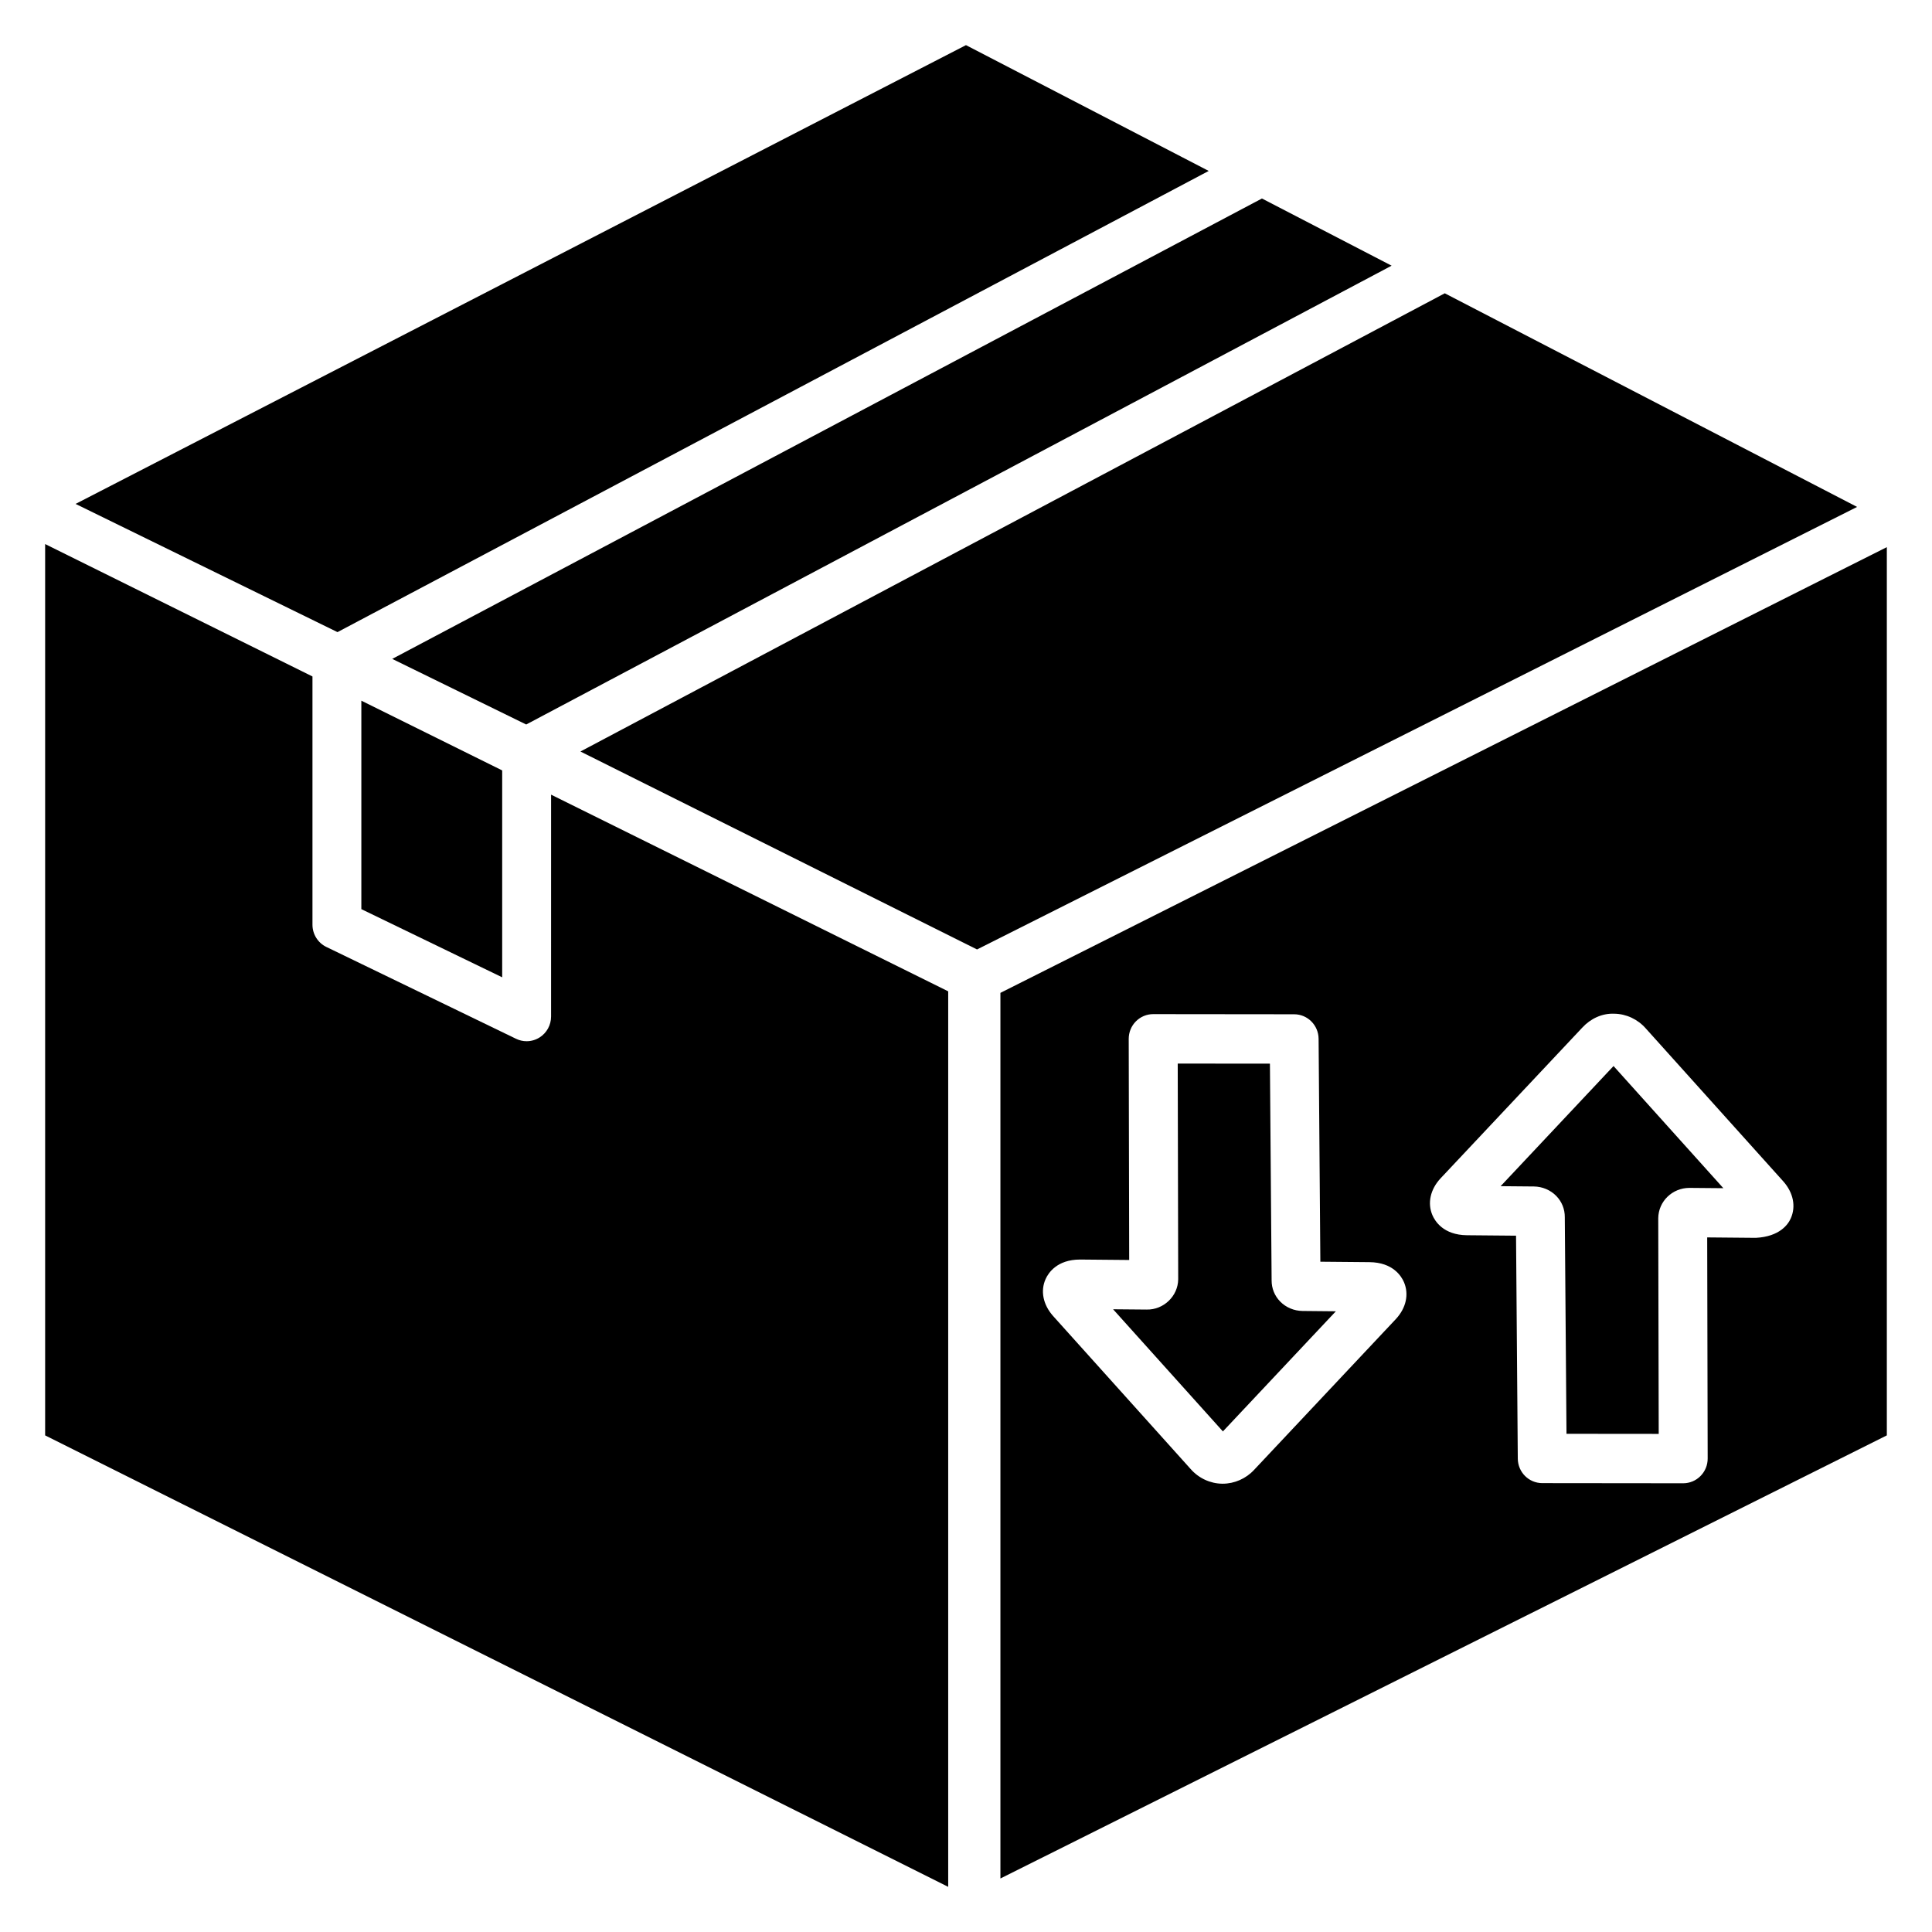 <?xml version="1.0" encoding="UTF-8"?>
<!-- Uploaded to: ICON Repo, www.iconrepo.com, Generator: ICON Repo Mixer Tools -->
<svg fill="#000000" width="800px" height="800px" version="1.1" viewBox="144 144 512 512" xmlns="http://www.w3.org/2000/svg">
 <g>
  <path d="m483.25 488.91c-1.48-1.52-2.273-3.512-2.258-5.613l-0.449-57.418-24.434-0.023 0.125 57.152c-0.047 4.512-3.898 8.125-8.336 8.039l-8.918-0.078 29.102 32.371 29.93-31.836-8.816-0.086c-2.254-0.02-4.418-0.934-5.945-2.508z"/>
  <path d="m290.04 413.39c0 2.25-1.141 4.336-3.031 5.535-1.047 0.668-2.25 1.008-3.449 1.008-0.953 0-1.914-0.211-2.801-0.645l-50.277-24.34c-2.25-1.086-3.676-3.387-3.676-5.894v-65.785l-70.844-35.086v236.21l239.32 119.64v-237.32l-105.24-52.121z"/>
  <path d="m464.32 189.3-64.328-33.34-235.96 121.58 69.406 33.98z"/>
  <path d="m636.15 278.34-109.27-56.613-229.06 121.43 105.1 52.457 132.42-66.582z"/>
  <path d="m283.45 336 229.34-121.59-34.363-17.805-230.48 122.01z"/>
  <path d="m239.76 384.93 37.324 18.066v-54.828l-37.324-18.48z"/>
  <path d="m628.38 296.86-219.26 110.26v234.7l234.91-117.43v-235.39zm-114.45 196.69-37.582 39.98c-2.148 2.32-5.195 3.668-8.328 3.668h-0.133c-3.164-0.039-6.219-1.457-8.359-3.898l-36.465-40.566c-2.652-3-3.379-6.644-1.961-9.785 0.699-1.559 2.984-5.156 9.125-5.156h0.141l12.879 0.117-0.125-58.598c0-1.738 0.676-3.41 1.898-4.637 1.211-1.227 2.867-1.922 4.582-1.922h0.008l37.359 0.039c3.559 0.008 6.438 2.898 6.473 6.496l0.465 59.078 13.004 0.117c6.25 0.055 8.492 3.746 9.164 5.328 1.359 3.188 0.555 6.824-2.144 9.738zm104.64-26.664c-0.699 1.574-2.906 4.824-9.266 5.156l-12.879-0.117 0.125 58.598c0.008 1.738-0.676 3.41-1.898 4.637-1.211 1.227-2.867 1.922-4.582 1.922h-0.008l-37.359-0.039c-3.559-0.008-6.438-2.898-6.473-6.496l-0.465-59.078-13.004-0.117c-6.258-0.062-8.492-3.754-9.164-5.336-1.348-3.172-0.551-6.809 2.141-9.715l37.598-39.988c2.188-2.363 5.227-3.809 8.461-3.668 3.164 0.039 6.211 1.465 8.352 3.898l36.465 40.559c2.648 3 3.363 6.644 1.957 9.785z"/>
  <path d="m541.68 458.35 8.816 0.078c2.234 0.023 4.402 0.938 5.934 2.512 1.48 1.52 2.273 3.512 2.258 5.613l0.449 57.418 24.441 0.023-0.125-57.152c0.047-4.481 3.746-8.039 8.266-8.039h0.07l8.918 0.078-29.102-32.371z"/>
 </g>
</svg>